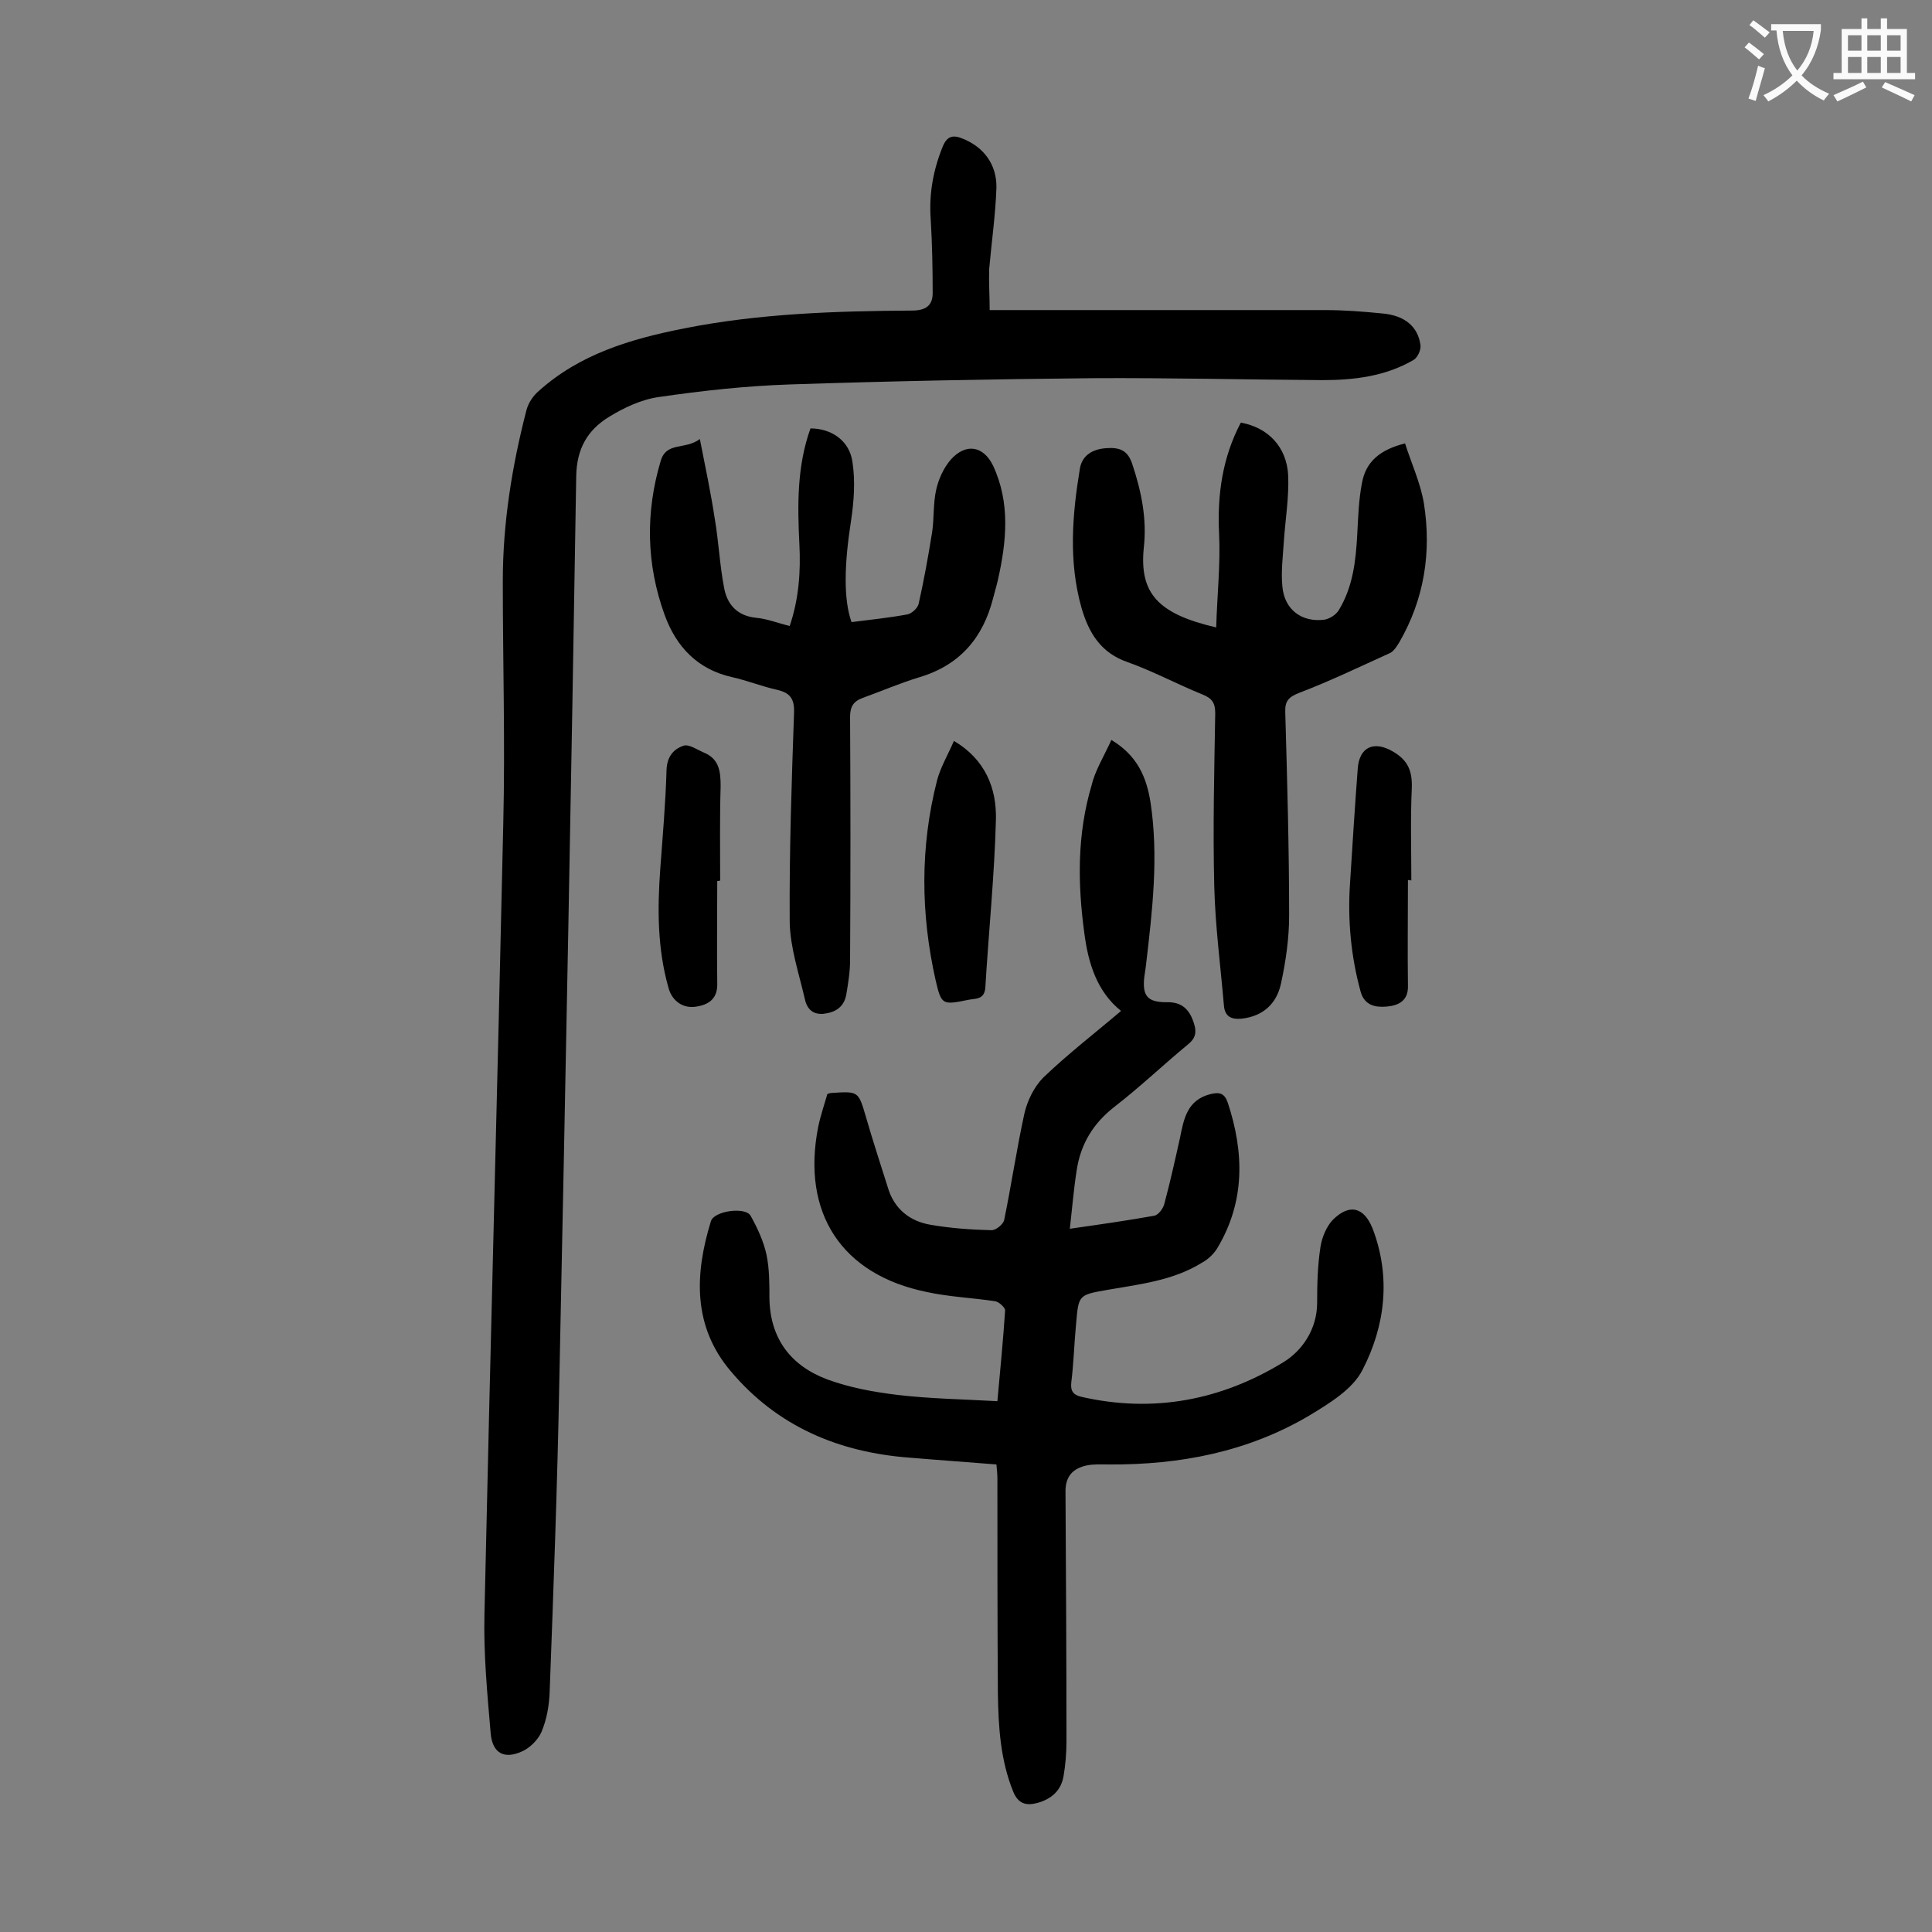 <svg enable-background="new 0 0 400 400" viewBox="0 0 400 400" xmlns="http://www.w3.org/2000/svg"><rect x="0" y="0" width="400" height="400" fill="#808080" stroke="none"/><g fill="#000001"><path d="m230.1 153.2c5.5 3.3 7.3 7.9 8.1 12.9 1.7 11.2.4 22.3-.9 33.4-.1 1-.3 2-.4 2.9-.4 3.8.7 5.1 4.6 5.1 3.2-.1 4.8 1.5 5.7 4.4.6 1.8.3 3.1-1.2 4.3-5.1 4.2-9.9 8.8-15.2 12.9-4.5 3.5-7.1 7.8-7.9 13.3-.6 3.8-.9 7.6-1.4 12 6.3-.9 11.9-1.7 17.5-2.7.9-.2 1.9-1.6 2.1-2.6 1.2-4.5 2.2-9 3.2-13.5.8-4 1.5-7.9 6.4-9.1 1.8-.4 2.8-.2 3.5 1.8 3.4 10.3 3.6 20.4-2.1 30-.7 1.2-1.9 2.4-3.2 3.1-6.1 3.8-13.1 4.5-19.9 5.7-5.7 1-5.7 1.1-6.2 6.9-.4 4.1-.5 8.2-1 12.2-.2 1.8.4 2.6 2.1 3 14.9 3.4 28.9.7 41.7-7.1 4-2.4 7.1-6.9 7.1-12.4 0-3.9.1-7.8.7-11.6.3-1.9 1.2-4.1 2.5-5.5 3.5-3.5 6.5-2.7 8.3 1.8 3.8 10 2.6 20.1-2.1 29.2-2 4-6.8 6.9-10.9 9.4-12.8 7.6-26.9 10.3-41.6 10.2-1.5 0-3.1-.1-4.6.2-2.8.6-4.4 2.2-4.4 5.3.1 17.2.2 34.5.2 51.8 0 2.4-.2 4.9-.6 7.2-.5 3-2.5 4.8-5.5 5.6-2.3.6-3.9.1-4.9-2.3-2.7-6.6-3.1-13.6-3.2-20.5-.1-14.8-.1-29.6-.1-44.4 0-.9-.1-1.7-.2-2.9-6.1-.5-12-.9-17.9-1.4-14.8-1.1-27.5-6.5-37.1-17.9-7.9-9.3-7.5-20.1-4.1-31.1.7-2.1 7.1-3 8.2-1.1 1.4 2.5 2.7 5.3 3.3 8.1.6 2.9.6 5.9.6 8.9.1 8.5 4.5 14.1 12 16.9 4.6 1.7 9.6 2.6 14.5 3.2 6.8.8 13.6.9 20.7 1.3.6-6.7 1.2-12.7 1.6-18.8 0-.6-1.3-1.8-2.1-1.9-4.7-.7-9.5-.9-14.1-1.9-17.7-3.6-26-16.4-22.5-34.2.5-2.4 1.3-4.7 1.9-6.8.4-.1.5-.2.7-.2 5.8-.4 5.7-.4 7.3 5 1.4 4.9 3 9.7 4.5 14.5 1.3 4.5 4.6 7.1 9 7.8 4.1.7 8.3 1 12.5 1.1.9 0 2.4-1.2 2.6-2.1 1.5-7.3 2.6-14.8 4.2-22.1.6-2.6 2-5.5 3.9-7.4 5.1-4.9 10.7-9.2 16.1-13.8-5-4-6.8-9.9-7.6-16.1-1.4-10.3-1.5-20.5 1.5-30.6.7-3 2.5-5.9 4.1-9.4z"/><path d="m204.9 64.2h4.4 65c4 0 7.9.3 11.9.7 4.6.4 7.4 2.7 7.9 6.6.1 1-.6 2.5-1.4 3-5.8 3.4-12.3 4.2-18.9 4.2-15.9-.1-31.8-.5-47.7-.4-20.9.2-41.8.6-62.7 1.3-9 .3-18.1 1.3-27 2.6-3.6.5-7.2 2.2-10.3 4.1-4.4 2.7-6.7 6.5-6.8 12.3-1 62.5-2.2 124.9-3.5 187.4-.4 21.4-1.2 42.9-2 64.3-.1 2.8-.6 5.7-1.7 8.3-.7 1.6-2.4 3.3-4 4-3.7 1.7-6.1.4-6.5-3.6-.7-8.2-1.5-16.5-1.3-24.8 1.2-54.6 2.7-109.2 3.9-163.8.4-16.7-.1-33.4-.1-50.1 0-12 1.9-23.8 4.9-35.4.4-1.5 1.4-3 2.6-4 8.5-7.6 18.9-10.7 30-12.9 15.6-3.1 31.4-3.6 47.2-3.7 2.8 0 4.3-1 4.3-3.6 0-5.1-.1-10.1-.4-15.2-.4-5.3.5-10.3 2.5-15.2.9-2.2 2.2-2.4 4.1-1.6 4.3 1.7 7.1 5.3 7 10.2-.2 5.6-1 11.2-1.5 16.8-.1 2.8.1 5.4.1 8.5z"/><path d="m251.8 129.9c.2-6.7.9-13.1.6-19.4-.4-8.1.7-15.8 4.5-23 5.6 1 9.5 5 9.8 10.9.2 4.6-.6 9.2-.9 13.8-.2 3.1-.6 6.2-.3 9.2.4 4.8 4 7.5 8.7 6.9 1.1-.2 2.4-1 3-2 2.9-4.8 3.5-10.1 3.8-15.6.2-3.6.3-7.3 1-10.8.8-4.3 3.7-6.8 8.9-8.1 1.3 4.1 3.2 8.2 3.9 12.4 1.6 10.1.1 19.8-5.1 28.8-.5.8-1.1 1.8-1.9 2.2-6.2 2.8-12.4 5.8-18.7 8.2-2.3.9-3.1 1.7-3 4.1.4 14 .8 28.1.8 42.1 0 4.7-.7 9.5-1.7 14.1-.9 4.1-3.7 6.7-8.1 7.2-2 .2-3.5-.3-3.7-2.7-.7-8.2-1.8-16.5-2-24.7-.3-11.9 0-23.9.2-35.8 0-2.1-.6-3.1-2.6-3.9-5.2-2.1-10.2-4.8-15.5-6.7-5.6-1.9-8.1-6.1-9.6-11.3-2.7-9.6-1.9-19.3-.3-28.9.5-2.7 2.7-3.9 5.3-4.1s4.5.2 5.5 3.2c1.9 5.7 3.1 11.4 2.4 17.5-.9 9.3 2.9 13.6 15 16.4z"/><path d="m176.3 128.8c4-.5 7.8-.9 11.6-1.6.9-.2 2.1-1.3 2.3-2.2 1.1-4.9 2-9.9 2.8-14.9.4-2.8.2-5.8.8-8.6.5-2.3 1.6-4.7 3.1-6.4 3.1-3.4 6.7-2.8 8.7 1.3 3.6 7.7 2.8 15.7 1 23.7-.3 1.3-.7 2.6-1 3.8-2.1 8.2-6.9 13.8-15.2 16.3-4 1.2-7.9 2.9-11.8 4.3-1.9.7-2.6 1.8-2.6 3.9.1 16.8.1 33.6 0 50.4 0 2.4-.4 4.8-.8 7.2-.5 2.5-2.2 3.6-4.7 3.9-2.4.2-3.5-1.2-3.9-3.2-1.2-5.2-3-10.5-3.1-15.8-.1-14.5.4-29 .9-43.4.1-2.9-.9-4.1-3.6-4.7-3.1-.7-6.1-1.9-9.2-2.6-7.2-1.6-11.6-6.3-14-12.9-3.8-10.5-4-21.2-.8-31.9 1.2-4 5-2.2 8.1-4.5 1.2 6.1 2.3 11.3 3.1 16.6.8 4.7 1 9.4 1.9 14.1.6 3.5 2.7 5.9 6.6 6.3 2.3.2 4.5 1.1 7 1.7 1.9-5.6 2.3-11.3 2-17-.4-8.1-.5-16.1 2.3-23.9 4.3 0 8.1 2.5 8.7 7 .6 4 .3 8.1-.3 12.1-1.4 9-1.6 16.2.1 21z"/><path d="m197.5 153.4c6.6 3.9 8.8 9.9 8.7 16.1-.3 11.7-1.5 23.3-2.2 35-.2 2.5-2 2.2-3.5 2.5-5.4 1.1-5.6 1.1-6.8-4.1-3.1-13.8-3.2-27.6.3-41.3.7-2.7 2.2-5.2 3.5-8.2z"/><path d="m291.5 182.2c0 7.3-.1 14.6 0 21.9.1 3.2-2.1 4.1-4.4 4.3s-4.6-.2-5.4-3.1c-2-7.3-2.7-14.8-2.2-22.3.5-7.9 1-15.9 1.6-23.8.3-4.6 3.4-5.9 7.3-3.6 3.1 1.8 4 4 3.9 7.5-.3 6.4-.1 12.8-.1 19.2-.3-.1-.5-.1-.7-.1z"/><path d="m148.5 182.4c0 7.1-.1 14.1 0 21.2.1 3.1-1.7 4.4-4.3 4.8-2.8.5-5.1-1.2-5.8-3.9-2.3-8.1-2.3-16.3-1.7-24.6.5-6.8 1.1-13.6 1.3-20.5.1-2.7 1.4-4.3 3.5-5 1.1-.4 2.8.8 4.2 1.4 3.2 1.3 3.5 3.9 3.5 7-.2 6.5-.1 13-.1 19.5-.2.1-.4.1-.6.1z"/></g><path d="m362.1 8.8c1.1.8 2.1 1.6 3.1 2.4l-1 1.1c-1.3-1.1-2.3-2-3-2.5zm1.9 4.8c.5.2.9.4 1.4.5-.6 2.3-1.3 4.5-1.9 6.8l-1.5-.5c.8-2.1 1.4-4.3 2-6.8zm-1-9.4c1.3.9 2.4 1.8 3.4 2.5l-1 1.1c-1.4-1.2-2.4-2.1-3.2-2.6zm3.7 2.2v-1.4h10.3v1.2c-.5 3.6-1.8 6.8-4 9.4 1.5 1.6 3.4 2.8 5.7 3.8-.3.4-.7.8-1.1 1.4-2.3-1.1-4.1-2.5-5.6-4.1-1.6 1.6-3.6 3.1-5.9 4.3-.3-.5-.7-.9-1-1.3 2.4-1.1 4.4-2.5 6-4.1-1.9-2.5-3-5.6-3.3-9.3h-1.1zm8.8 0h-6.4c.3 3.3 1.3 6 3 8.2 2-2.3 3.1-5.1 3.4-8.2z" fill="#fafafb"/><path d="m385.3 3.8h1.3v2.2h2.8v-2.2h1.3v2.2h4.1v9.1h1.7v1.3h-16.9v-1.3h1.7v-9.1h4.1v-2.2zm.4 13.1.7 1.2c-1.8.9-3.8 1.9-6 2.9-.2-.4-.5-.8-.8-1.3 2.3-1 4.3-1.9 6.1-2.8zm-3.1-6.4h2.8v-3.2h-2.8zm0 4.6h2.8v-3.3h-2.8zm4-4.6h2.8v-3.2h-2.8zm0 4.6h2.8v-3.3h-2.8zm3.7 1.9c2.1.9 4.1 1.8 6.1 2.7l-.7 1.3c-2.2-1.1-4.2-2-6.1-2.9zm3.2-9.7h-2.8v3.2h2.8zm-2.8 7.8h2.8v-3.3h-2.8z" fill="#fafafb"/></svg>